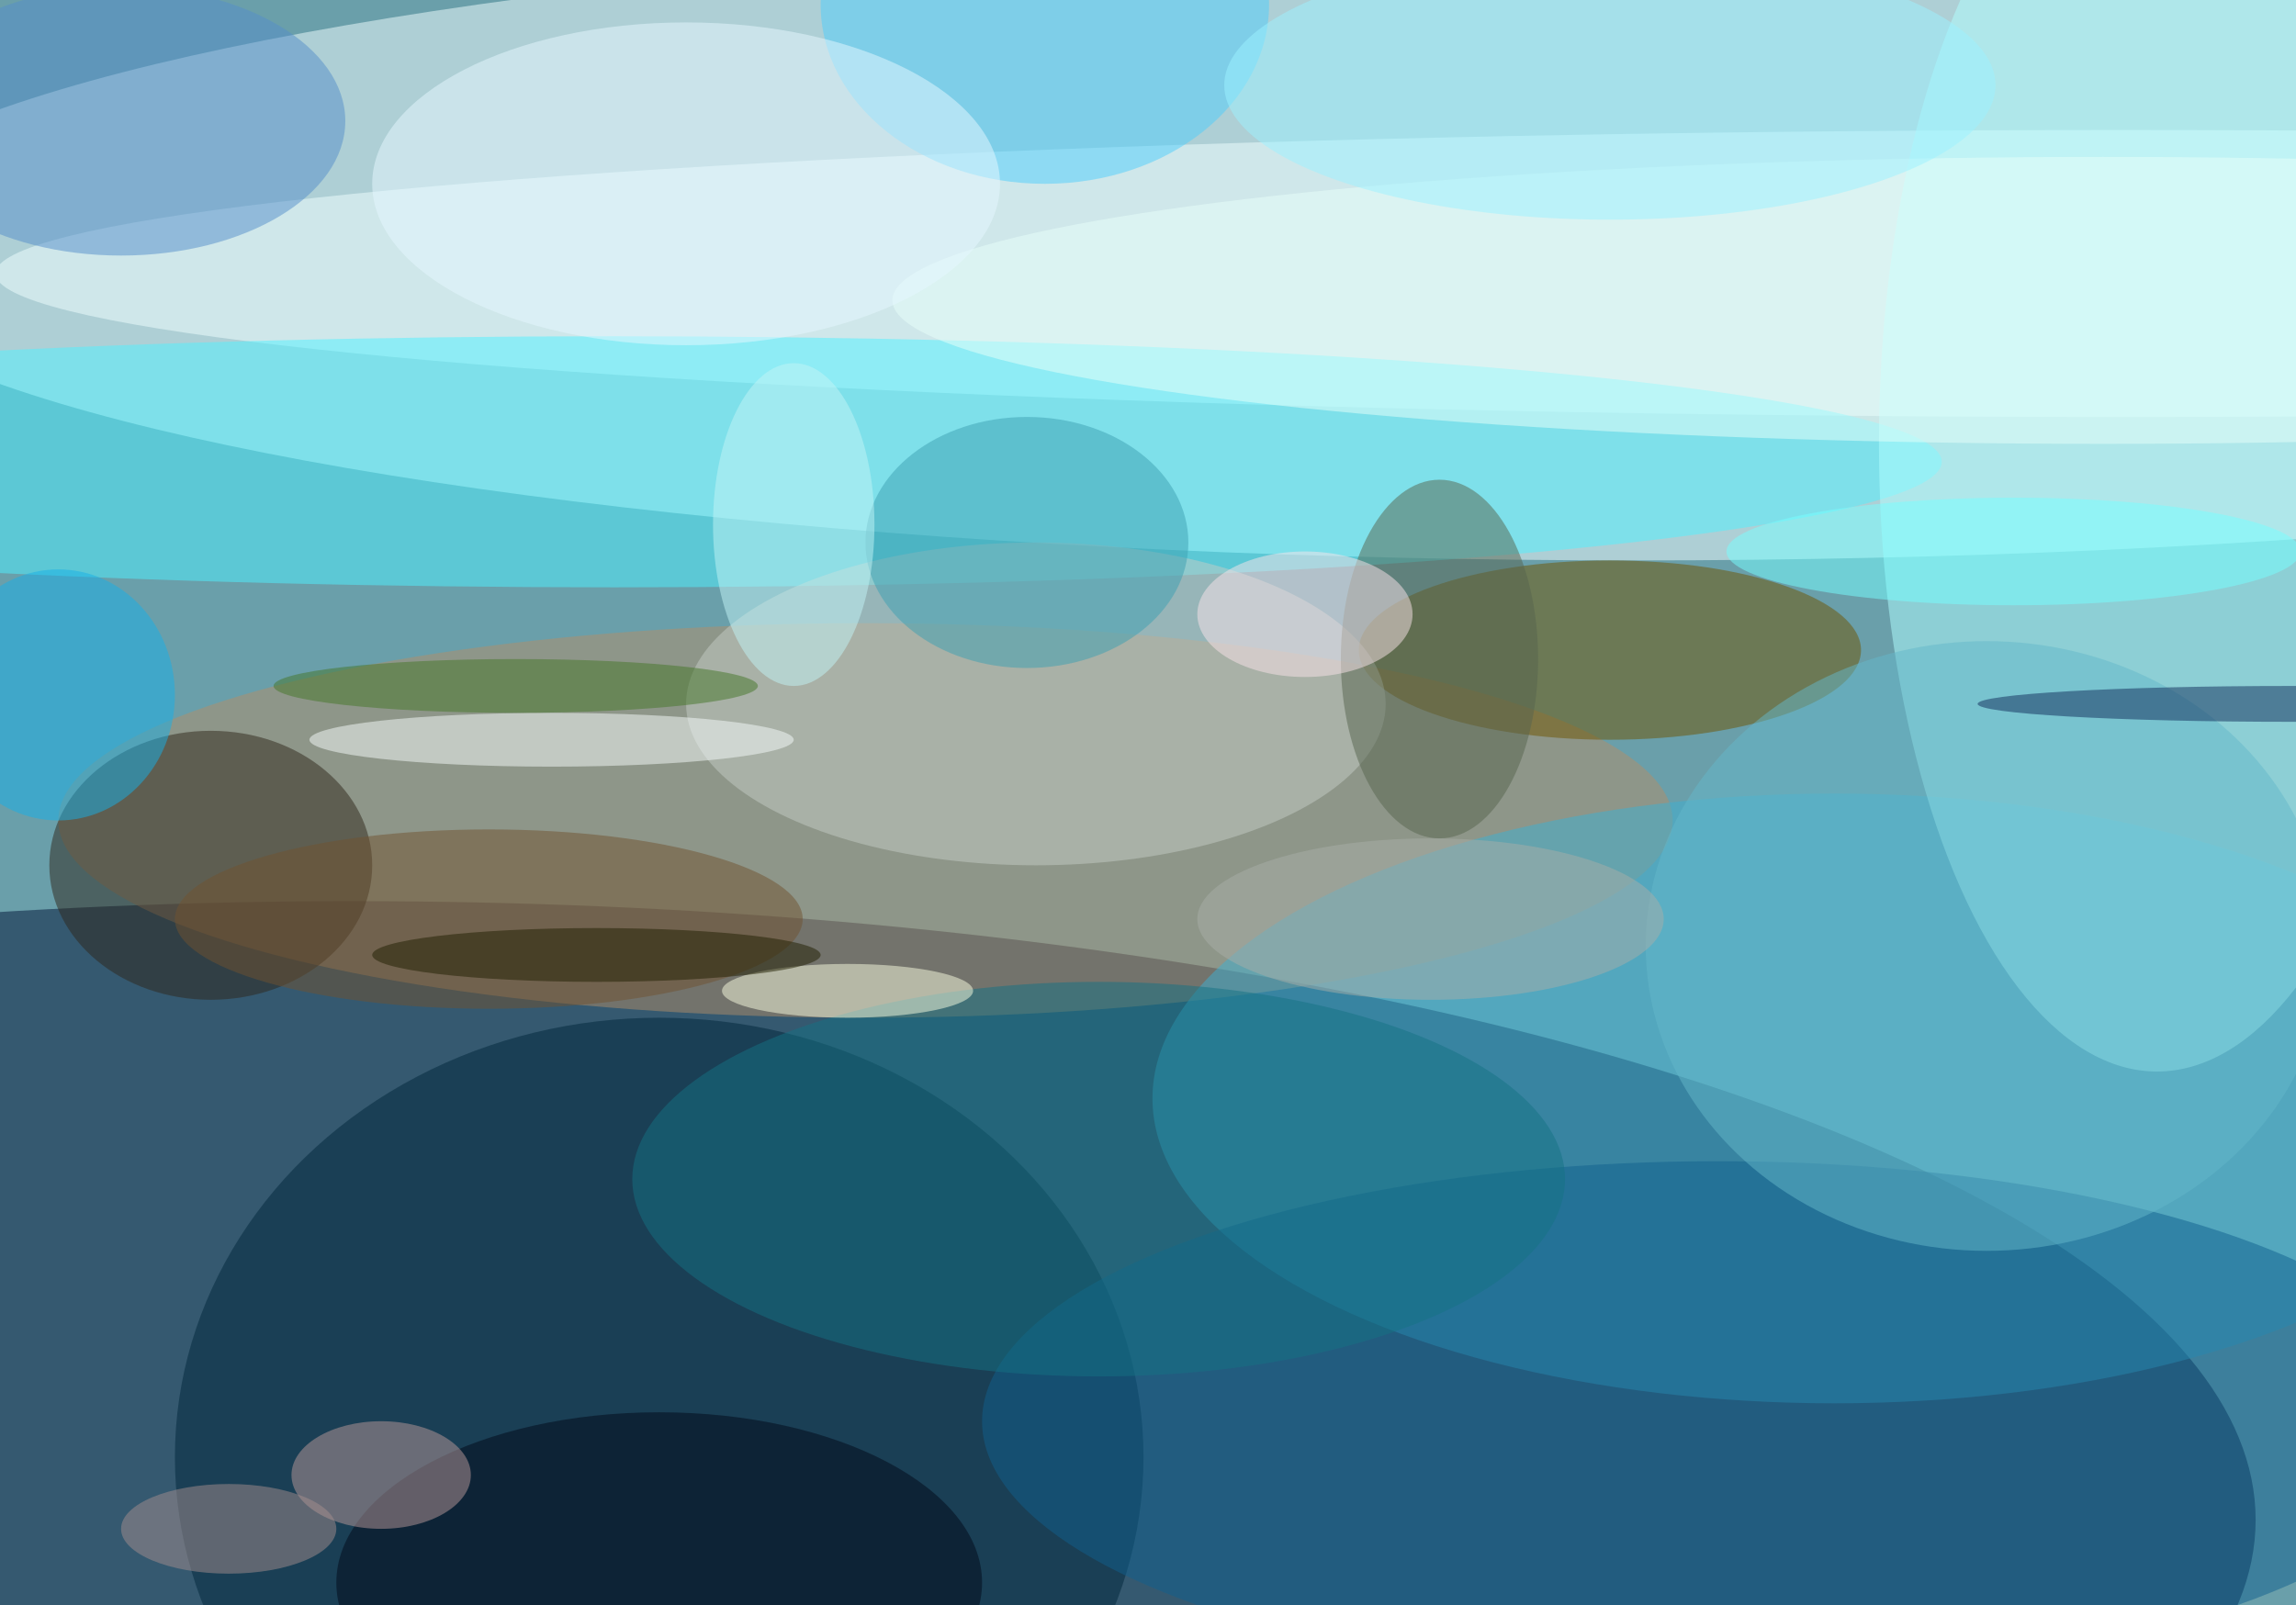 <svg xmlns="http://www.w3.org/2000/svg" width="1024" height="716"><path fill="#6a9faa" d="M0 0h1024v716H0z"/><g fill-opacity=".502" transform="matrix(4 0 0 4 2 2)"><ellipse cx="39" cy="169" fill="#001437" rx="212" ry="69"/><ellipse cx="182" cy="27" fill="#f2ffff" rx="203" ry="35"/><ellipse cx="236" cy="30" fill="azure" rx="237" ry="16"/><ellipse cx="96" cy="91" fill="#b28d68" rx="90" ry="22"/><ellipse cx="73" cy="162" fill="#00273a" rx="54" ry="49"/><ellipse cx="68" cy="51" fill="#4ff2fe" rx="148" ry="14"/><ellipse cx="204" cy="122" fill="#3dafd1" rx="76" ry="34"/><ellipse cx="240" cy="49" fill="#b0ffff" rx="31" ry="70"/><ellipse cx="179" cy="72" fill="#6f5500" rx="28" ry="10"/><ellipse cx="23" cy="96" fill="#2f261b" rx="18" ry="15"/><ellipse cx="115" cy="78" fill="#c3cbc5" rx="39" ry="18"/><ellipse cx="191" cy="158" fill="#11618e" rx="82" ry="29"/><ellipse cx="122" cy="131" fill="#147284" rx="52" ry="22"/><ellipse cx="221" cy="105" fill="#64b8c9" rx="38" ry="34"/><ellipse cx="73" cy="176" fill="#000819" rx="36" ry="19"/><ellipse cx="116" fill="#4fcdfb" rx="25" ry="20"/><ellipse cx="234" cy="33" fill="#e7fffa" rx="135" ry="16"/><ellipse cx="13" cy="13" fill="#558dc9" rx="25" ry="15"/><ellipse cx="54" cy="102" fill="#705331" rx="35" ry="10"/><ellipse cx="160" cy="73" fill="#57644f" rx="11" ry="20"/><ellipse cx="179" cy="9" fill="#9bf2ff" rx="43" ry="15"/><ellipse cx="61" cy="82" fill="#f6fbfb" rx="27" ry="3"/><ellipse cx="76" cy="20" fill="#e5f7ff" rx="35" ry="18"/><ellipse cx="42" cy="164" fill="#ba999a" rx="10" ry="6"/><ellipse cx="145" cy="68" fill="#fae4ea" rx="12" ry="7"/><ellipse cx="6" cy="77" fill="#17b0e8" rx="13" ry="14"/><ellipse cx="114" cy="60" fill="#3ca0b2" rx="18" ry="14"/><ellipse cx="94" cy="110" fill="#fafce0" rx="14" ry="3"/><ellipse cx="255" cy="78" fill="#112c5a" rx="35" ry="2"/><ellipse cx="25" cy="170" fill="#a48d8d" rx="12" ry="5"/><ellipse cx="57" cy="76" fill="#447628" rx="27" ry="3"/><ellipse cx="88" cy="58" fill="#c1f3f5" rx="9" ry="18"/><ellipse cx="66" cy="106" fill="#211f00" rx="25" ry="3"/><ellipse cx="224" cy="61" fill="#76ffff" rx="32" ry="6"/><ellipse cx="159" cy="102" fill="#a7ada8" rx="26" ry="9"/></g></svg>